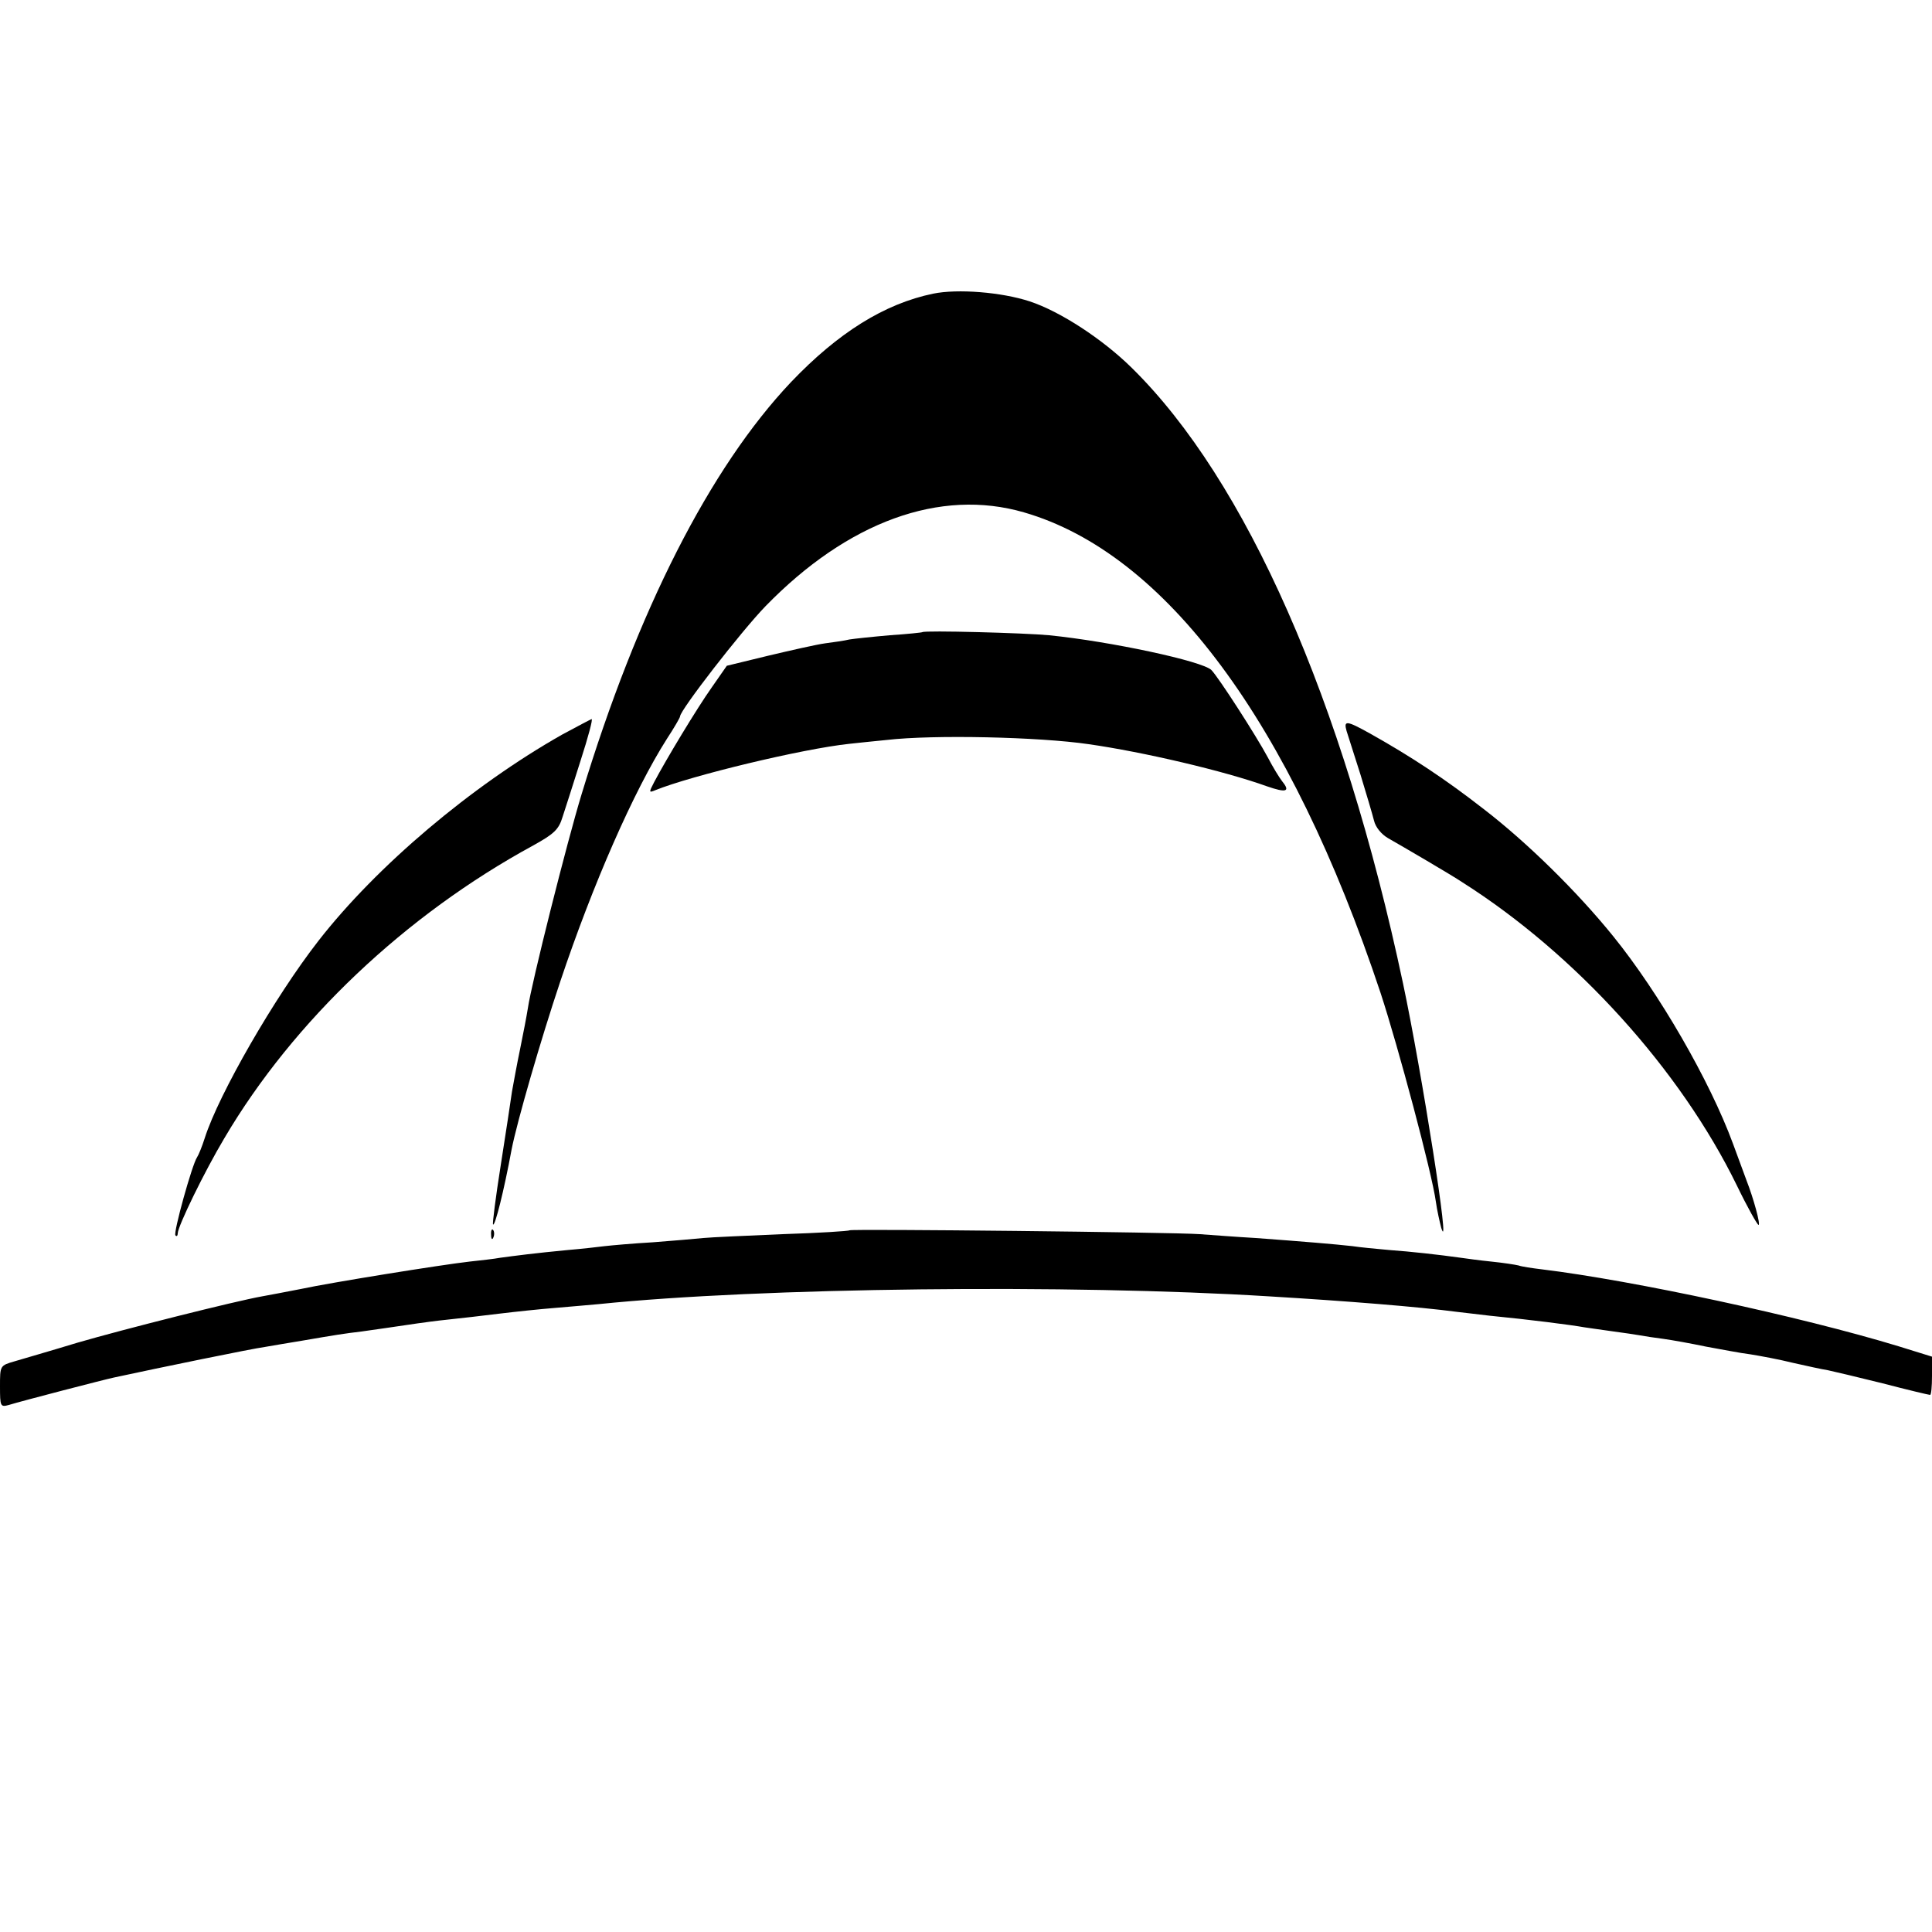 <?xml version="1.0" standalone="no"?>
<!DOCTYPE svg PUBLIC "-//W3C//DTD SVG 20010904//EN"
 "http://www.w3.org/TR/2001/REC-SVG-20010904/DTD/svg10.dtd">
<svg version="1.0" xmlns="http://www.w3.org/2000/svg"
 width="500pt" height="500pt" viewBox="0 0 500 500"
 preserveAspectRatio="xMidYMid meet">
<g transform="translate(0,500) scale(0.1,-0.1)"
fill="#000000" stroke="none">
<path d="M2415 4240 c-126 -26 -246 -101 -368 -229 -209 -221 -397 -589 -542
-1067 -37 -121 -130 -490 -139 -554 -3 -19 -12 -66 -20 -105 -8 -38 -17 -88
-21 -110 -3 -22 -16 -107 -29 -190 -13 -82 -22 -152 -20 -154 5 -5 28 86 48
194 14 72 76 286 126 435 84 251 190 493 276 628 19 29 34 55 34 58 0 16 158
220 221 285 213 219 452 306 669 243 366 -106 689 -541 923 -1244 45 -137 133
-466 143 -540 3 -22 10 -53 14 -68 26 -82 -50 402 -99 633 -156 735 -406 1302
-702 1593 -75 74 -185 146 -264 172 -73 24 -187 33 -250 20z"/>
<path d="M2387 3364 c-1 -1 -39 -5 -84 -8 -46 -4 -93 -9 -105 -11 -12 -3 -40
-7 -63 -10 -22 -3 -88 -18 -147 -32 l-107 -26 -39 -56 c-39 -55 -119 -188
-149 -245 -14 -27 -14 -28 3 -21 94 38 380 107 502 120 20 2 64 7 97 10 120
14 394 8 523 -11 140 -20 350 -69 461 -109 49 -17 61 -14 40 12 -8 10 -25 38
-38 63 -30 56 -128 208 -146 226 -23 23 -261 74 -420 90 -63 6 -322 13 -328 8z"/>
<path d="M1455 3099 c-235 -133 -480 -340 -631 -534 -113 -145 -258 -397 -294
-510 -7 -22 -16 -44 -20 -50 -13 -19 -62 -196 -56 -202 3 -4 6 -1 6 5 0 18 69
160 121 247 178 302 468 577 799 757 54 30 66 41 76 74 7 21 28 87 47 147 19
59 32 107 28 106 -3 -1 -37 -19 -76 -40z"/>
<path d="M3485 3108 c4 -13 20 -63 36 -113 15 -49 31 -103 35 -119 4 -17 19
-35 36 -45 37 -21 167 -97 192 -114 295 -187 565 -486 711 -785 27 -56 53
-102 56 -102 6 0 -13 69 -31 115 -4 11 -20 54 -35 95 -60 163 -191 390 -310
537 -93 115 -222 242 -335 329 -100 78 -188 136 -295 196 -61 34 -68 34 -60 6z"/>
<path d="M1271 1804 c0 -11 3 -14 6 -6 3 7 2 16 -1 19 -3 4 -6 -2 -5 -13z"/>
<path d="M2199 1816 c-2 -2 -80 -7 -174 -10 -93 -4 -186 -8 -205 -10 -19 -2
-78 -7 -130 -11 -52 -3 -108 -8 -125 -10 -16 -2 -59 -7 -95 -10 -85 -8 -138
-15 -175 -20 -16 -3 -52 -7 -80 -10 -71 -8 -358 -54 -437 -71 -37 -7 -82 -16
-100 -19 -68 -12 -358 -85 -478 -120 -69 -21 -142 -42 -162 -48 -38 -11 -38
-11 -38 -65 0 -52 1 -54 23 -48 32 10 248 66 272 71 120 26 359 75 390 79 22
4 65 11 95 16 87 15 112 19 155 24 37 5 83 12 145 21 14 2 50 7 80 10 30 3 89
10 130 15 41 5 107 12 145 15 39 3 90 8 115 10 418 43 1221 52 1735 20 200
-12 387 -27 485 -40 19 -2 58 -7 85 -10 103 -10 212 -24 245 -30 8 -1 40 -6
70 -10 30 -4 64 -9 75 -11 10 -2 37 -6 60 -9 22 -3 72 -12 110 -20 39 -7 90
-17 115 -20 25 -4 74 -13 110 -22 36 -8 76 -17 90 -19 14 -3 78 -18 142 -34
65 -17 120 -30 123 -30 3 0 5 22 5 49 l0 50 -87 27 c-253 77 -685 170 -923
199 -25 3 -52 7 -60 10 -8 2 -40 7 -70 10 -30 3 -66 8 -80 10 -57 8 -129 16
-185 20 -33 3 -76 7 -95 10 -44 5 -128 12 -250 21 -52 3 -117 8 -145 10 -66 5
-902 14 -906 10z"/>
</g>
</svg>
